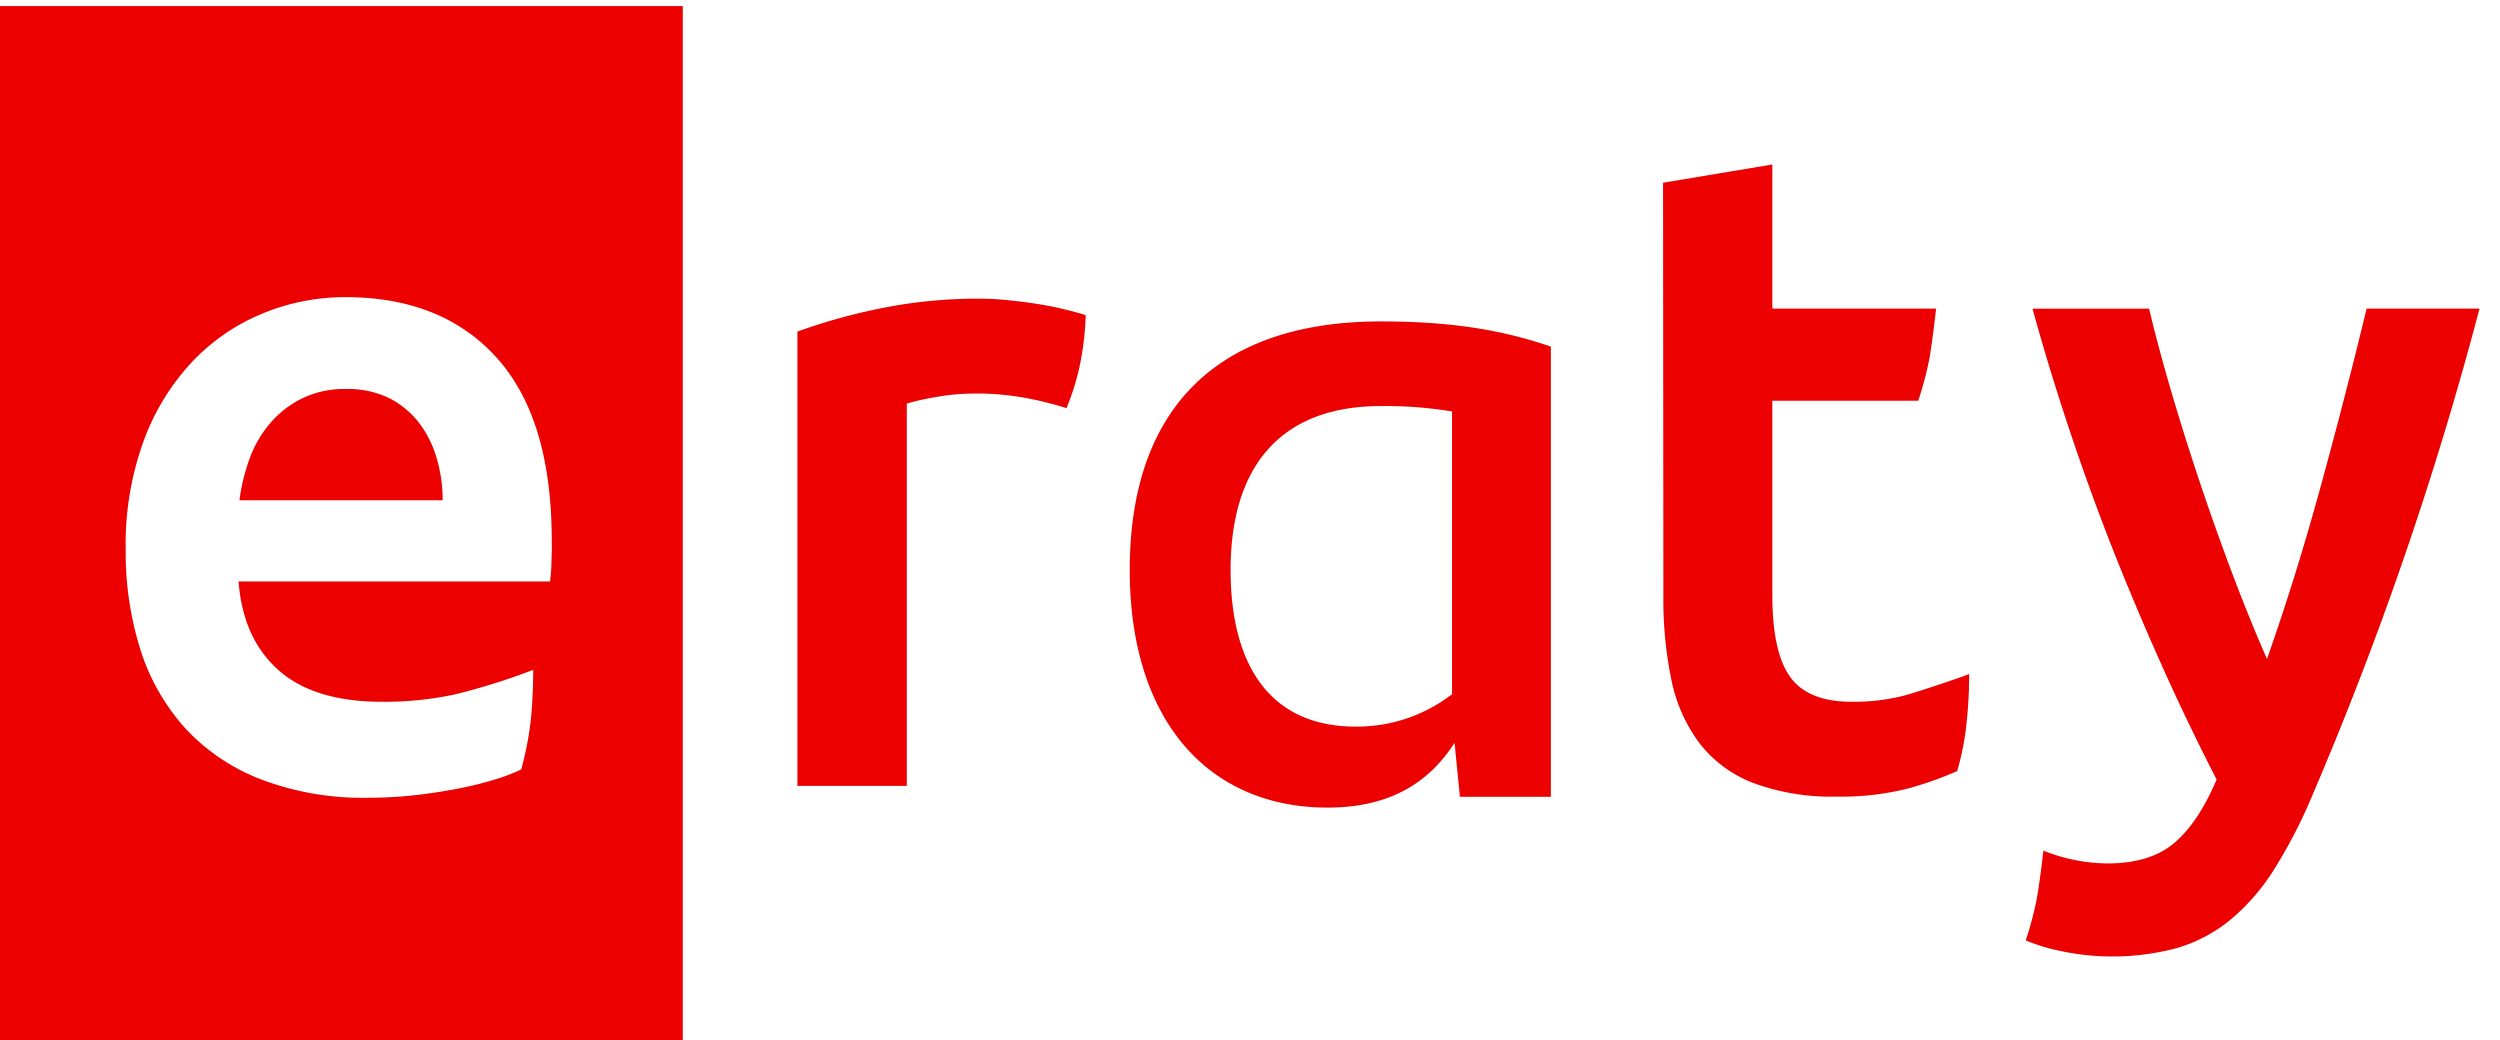 <?xml version="1.0" encoding="UTF-8" standalone="no"?><!-- Created with Inkscape (http://www.inkscape.org/) --><svg   xmlns:dc="http://purl.org/dc/elements/1.1/"   xmlns:cc="http://creativecommons.org/ns#"   xmlns:rdf="http://www.w3.org/1999/02/22-rdf-syntax-ns#"   xmlns:svg="http://www.w3.org/2000/svg"   xmlns="http://www.w3.org/2000/svg"   xmlns:sodipodi="http://sodipodi.sourceforge.net/DTD/sodipodi-0.dtd"   xmlns:inkscape="http://www.inkscape.org/namespaces/inkscape"   width="38.478mm"   height="16.012mm"   viewBox="0 0 38.478 16.012"   version="1.1"   id="svg8"   inkscape:version="0.92.2 (5c3e80d, 2017-08-06)"   sodipodi:docname="logo-sec.svg">  <defs     id="defs2">    <style       id="style815">.cls-1{fill:#ec0000;}</style>    <style       id="style890">.cls-1{fill:#ec0000;}</style>    <style       id="style815-0">.cls-1{fill:#ec0000;}</style>    <style       id="style890-1">.cls-1{fill:#ec0000;}</style>  </defs>  <sodipodi:namedview     id="base"     pagecolor="#ffffff"     bordercolor="#666666"     borderopacity="1.0"     inkscape:pageopacity="0.0"     inkscape:pageshadow="2"     inkscape:zoom="2.8"     inkscape:cx="56.94004"     inkscape:cy="-7.4941287"     inkscape:document-units="mm"     inkscape:current-layer="layer1"     showgrid="false"     fit-margin-top="0"     fit-margin-left="0"     fit-margin-right="0"     fit-margin-bottom="0"     inkscape:window-width="1920"     inkscape:window-height="1017"     inkscape:window-x="-8"     inkscape:window-y="-8"     inkscape:window-maximized="1" />    <g     inkscape:label="Layer 1"     inkscape:groupmode="layer"     id="layer1"     transform="translate(-46.345,-82.063)">    <g       id="layer1-3"       transform="translate(45.664,4.704)">      <g         data-name="Warstwa 2"         id="Warstwa_2"         transform="matrix(0.045,0,0,0.045,-12.877,93.22)">        <g           data-name="Warstwa 2"           id="Warstwa_2-8"           transform="matrix(2.183,0,0,2.183,299.509,-350.392)">          <g             id="Santander">            <path               id="path896"               d="M 66.28,65.06 A 13.9,13.9 0 0 0 61.61,61.34 14.83,14.83 0 0 0 55,60 a 15.06,15.06 0 0 0 -6.93,1.51 15.77,15.77 0 0 0 -5,3.93 17.92,17.92 0 0 0 -3.18,5.56 30.62,30.62 0 0 0 -1.56,6.43 h 31.84 a 23,23 0 0 0 -1,-6.79 16.48,16.48 0 0 0 -2.89,-5.58 z"               class="cls-1"               style="fill:#ec0000"               inkscape:connector-curvature="0" />            <path               id="path898"               d="M 0,0 V 162 H 107.79 V 0 Z m 87.22,86.93 c 0,1.19 -0.12,2.27 -0.22,3.22 H 38.19 q 0.7,9 6.3,13.93 5.6,4.93 16.2,4.92 A 52.3,52.3 0 0 0 72.08,107.85 102.74,102.74 0 0 0 84.36,104 c 0,0 0,4.57 -0.41,8.11 a 50.85,50.85 0 0 1 -1.47,7.49 27.71,27.71 0 0 1 -3.89,1.51 56.69,56.69 0 0 1 -5.66,1.43 c -2.13,0.42 -4.41,0.78 -6.87,1.07 a 66,66 0 0 1 -7.49,0.43 45,45 0 0 1 -17,-2.93 A 31.66,31.66 0 0 1 29.7,113 33.54,33.54 0 0 1 22.77,100.7 50.59,50.59 0 0 1 20.51,85.19 a 47.24,47.24 0 0 1 2.9,-17.29 36.27,36.27 0 0 1 7.71,-12.37 31.8,31.8 0 0 1 11,-7.43 33.85,33.85 0 0 1 12.74,-2.5 q 15.27,0 23.84,9.57 8.57,9.57 8.56,28.59 c 0.03,0.91 0,1.98 -0.04,3.17 z"               class="cls-1"               style="fill:#ec0000"               inkscape:connector-curvature="0" />            <path               id="path900"               d="m 167.91,63 a 52.07,52.07 0 0 0 -5.87,-1.5 42.32,42.32 0 0 0 -8.7,-0.79 34.29,34.29 0 0 0 -6,0.57 36.72,36.72 0 0 0 -4.45,1 v 59.9 H 125.75 V 51 a 91.93,91.93 0 0 1 12.38,-3.5 76.08,76.08 0 0 1 16.48,-1.65 c 1.13,0 2.45,0.07 4,0.22 1.55,0.15 3,0.33 4.53,0.57 1.53,0.24 3,0.52 4.39,0.86 1.39,0.34 2.54,0.64 3.39,0.93 a 45.3,45.3 0 0 1 -1,8.23 38.35,38.35 0 0 1 -2.01,6.34 z"               class="cls-1"               style="fill:#ec0000"               inkscape:connector-curvature="0" />            <path               id="path902"               d="M 261.38,27.68 278.5,24.82 V 47.4 h 25.66 c 0,0 -0.53,4.72 -1,7.57 a 51.85,51.85 0 0 1 -1.81,6.87 H 278.5 v 30.45 q 0,9 2.83,12.87 2.83,3.87 9.67,3.84 a 31.28,31.28 0 0 0 8.27,-1 c 2.41,-0.67 8.65,-2.77 10.07,-3.34 a 71.17,71.17 0 0 1 -0.38,7.38 41.94,41.94 0 0 1 -1.5,7.82 55.6,55.6 0 0 1 -7.41,2.65 42.17,42.17 0 0 1 -11.32,1.35 35.51,35.51 0 0 1 -13.23,-2.14 19.48,19.48 0 0 1 -8.41,-6.22 24.73,24.73 0 0 1 -4.39,-9.86 61.88,61.88 0 0 1 -1.27,-13.23 z"               class="cls-1"               style="fill:#ec0000"               inkscape:connector-curvature="0" />            <path               id="path904"               d="m 371.61,47.4 q -3.24,13.44 -7.18,27.81 -3.94,14.37 -8.43,27.09 -2.7,-6.15 -5.4,-13.3 -2.7,-7.15 -5.11,-14.36 -2.42,-7.22 -4.48,-14.23 -2.06,-7.01 -3.48,-13 h -18.27 a 380,380 0 0 0 13.28,39.46 q 7.47,18.58 15.57,34.31 -2.85,6.72 -6.62,9.93 -3.77,3.21 -10.44,3.22 a 27.58,27.58 0 0 1 -10.08,-2 c -0.12,1 -0.56,4.85 -1,7.32 a 50.56,50.56 0 0 1 -1.77,6.73 28.06,28.06 0 0 0 5.47,1.67 38.95,38.95 0 0 0 18.35,-0.5 23.74,23.74 0 0 0 8.21,-4.36 33,33 0 0 0 6.66,-7.57 78.84,78.84 0 0 0 5.81,-11 549.27,549.27 0 0 0 26.6,-77.22 z"               class="cls-1"               style="fill:#ec0000"               inkscape:connector-curvature="0" />            <path               id="path906"               d="m 217.17,49.41 c -26.09,0 -39.35,14.11 -39.35,38.93 0,23.7 12.41,37.24 31,37.24 9.87,0 15.94,-4 19.89,-10.15 l 0.84,8.46 H 243.8 V 53.36 c -8.15,-2.82 -16.47,-3.95 -26.63,-3.95 z m 11.15,58.4 a 24.33,24.33 0 0 1 -15.1,5.08 c -13.82,0 -19.6,-10.16 -19.6,-24.55 0,-15.79 7.47,-25.67 23.55,-25.67 a 63.58,63.58 0 0 1 11.15,0.85 z"               class="cls-1"               style="fill:#ec0000"               inkscape:connector-curvature="0" />          </g>        </g>      </g>    </g>  </g></svg>